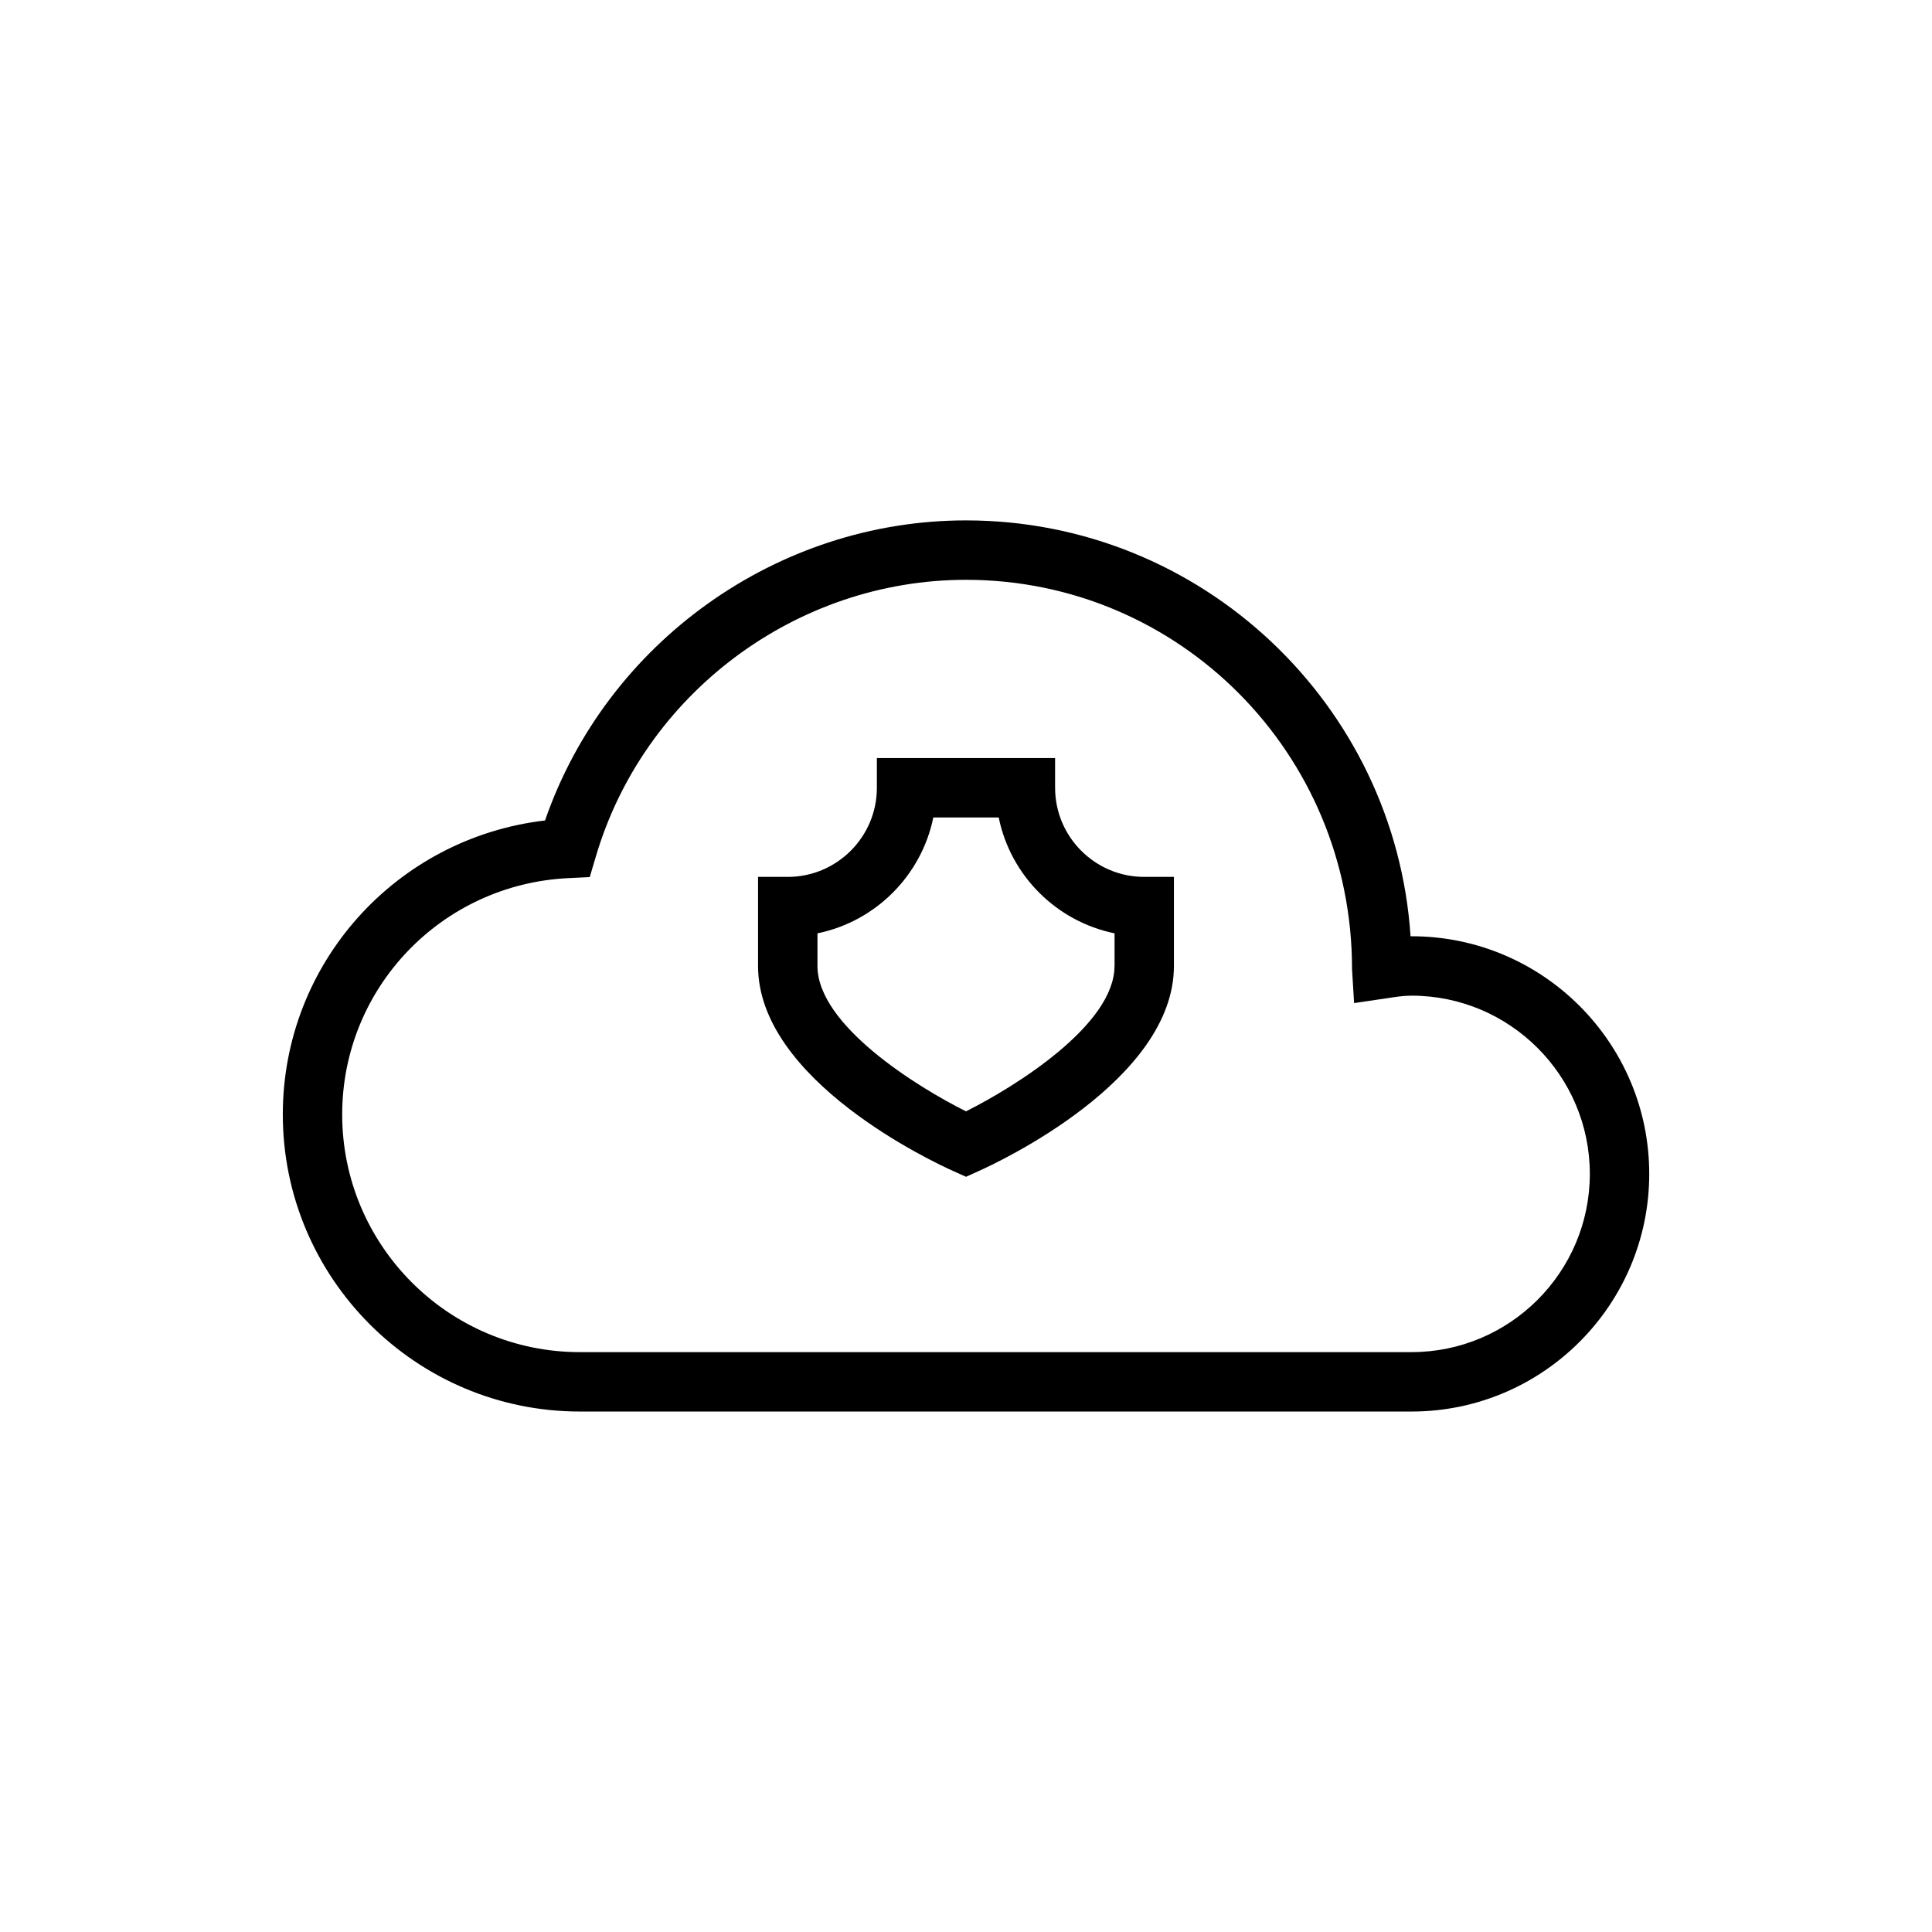 <?xml version="1.0" encoding="UTF-8"?>
<!-- Uploaded to: ICON Repo, www.svgrepo.com, Generator: ICON Repo Mixer Tools -->
<svg fill="#000000" width="800px" height="800px" version="1.1" viewBox="144 144 512 512" xmlns="http://www.w3.org/2000/svg">
 <g>
  <path d="m423.61 352.77v-7.871h-47.23v7.871c0 13.02-10.598 23.617-23.617 23.617h-7.871v23.617c0 30.324 46.57 52.051 51.891 54.41l3.215 1.449 3.211-1.449c5.305-2.363 51.891-24.09 51.891-54.41v-23.617h-7.871c-13.02 0-23.617-10.598-23.617-23.617zm15.746 47.234c0 15.633-26.418 32.039-39.359 38.512-12.941-6.453-39.359-22.828-39.359-38.512v-8.66c15.398-3.148 27.551-15.305 30.699-30.699h17.336c3.133 15.414 15.305 27.551 30.699 30.699v8.66z"/>
  <path d="m518.08 392.12h-0.27c-4.062-61.449-55.355-110.21-117.81-110.21-50.16 0-95.266 32.434-111.56 79.523-39.391 4.598-69.492 37.816-69.492 77.918 0 43.406 35.312 78.719 78.719 78.719h220.42c34.73 0 62.977-28.246 62.977-62.977 0-34.73-28.246-62.977-62.977-62.977zm0 110.21h-220.42c-34.73 0-62.977-28.246-62.977-62.977 0-33.535 26.355-61.055 60.016-62.645l5.59-0.27 1.59-5.367c12.723-43.234 53.074-73.414 98.121-73.414 56.426 0 102.34 45.91 102.3 103.14l0.551 9.035 9.035-1.34c2.031-0.316 4.062-0.629 6.203-0.629 26.039 0 47.23 21.191 47.23 47.23 0.004 26.043-21.203 47.234-47.246 47.234z"/>
 </g>
</svg>